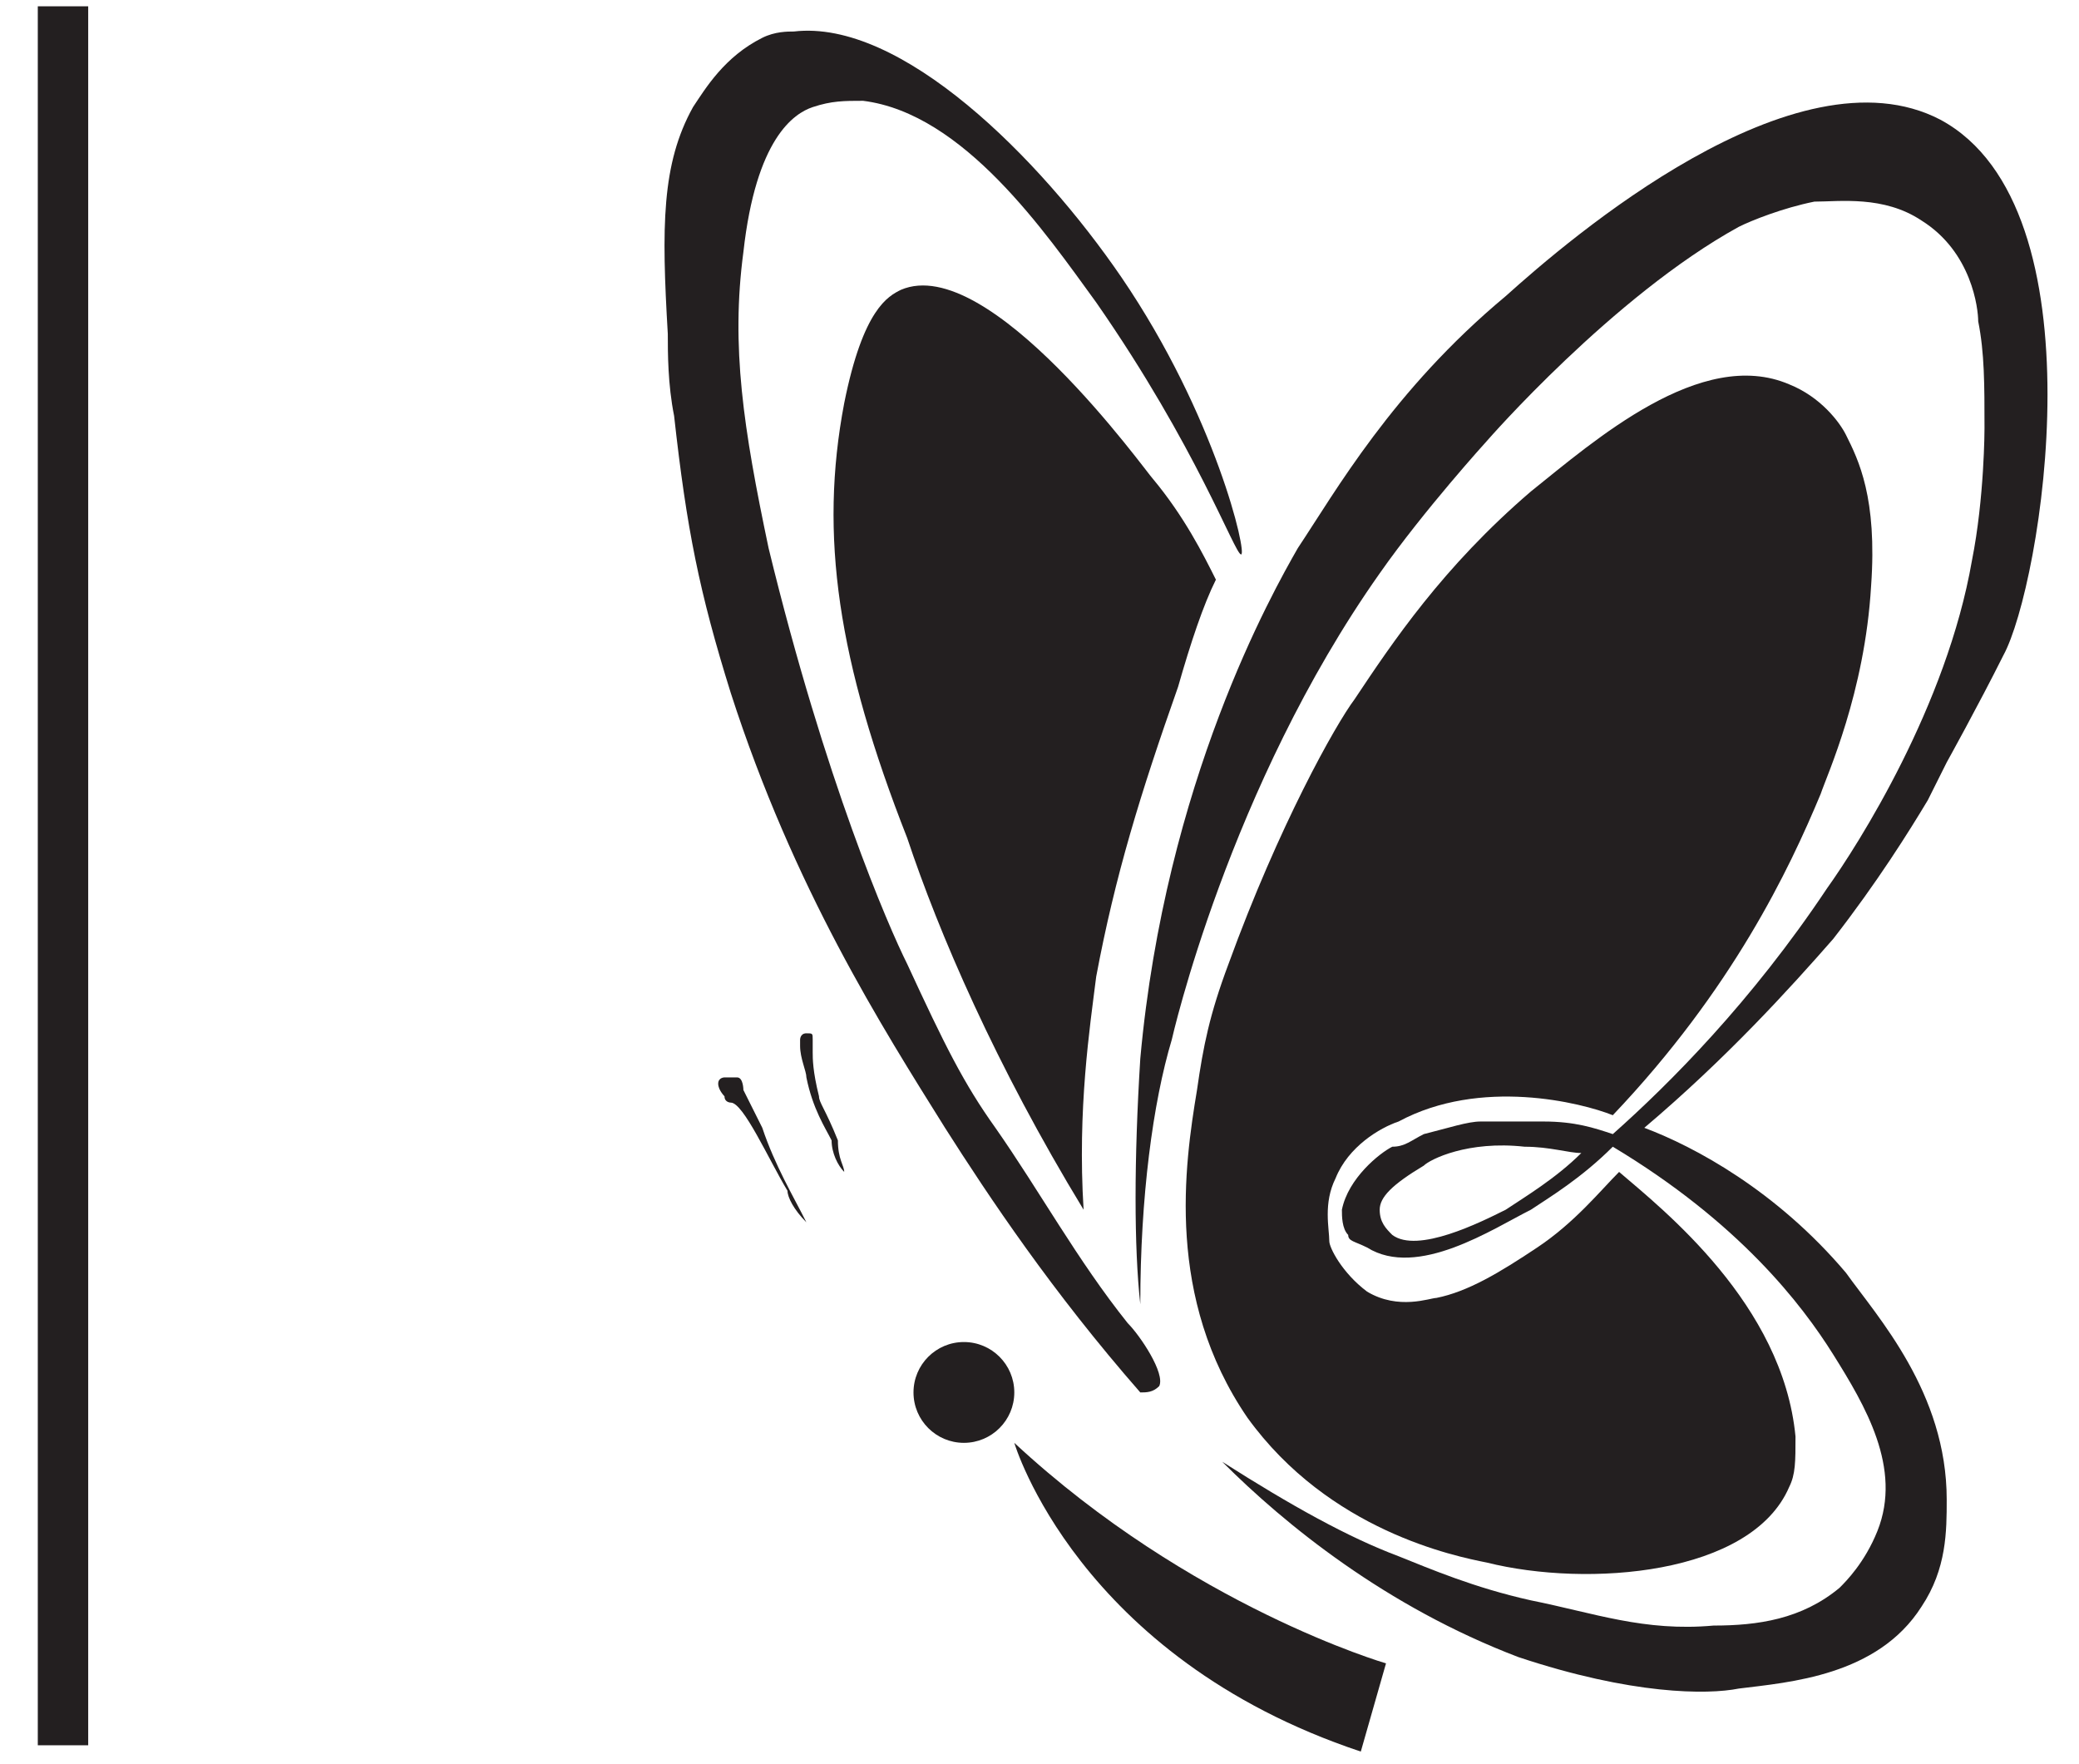<?xml version="1.0" encoding="utf-8"?>
<!-- Generator: Adobe Illustrator 25.4.1, SVG Export Plug-In . SVG Version: 6.00 Build 0)  -->
<svg version="1.1" id="Layer_1" xmlns="http://www.w3.org/2000/svg" xmlns:xlink="http://www.w3.org/1999/xlink" x="0px" y="0px"
	 width="33px" height="28px" viewBox="0 0 33 28" style="enable-background:new 0 0 33 28;" xml:space="preserve">
<style type="text/css">
	.st0{fill:#231F20;}
</style>
<rect x="0.6" y="0.1" class="st0" width="0.8" height="27.6"/>
<g>
	<path class="st0" d="M21.6,27.8l0.4-1.4c0,0-3.1-0.9-5.9-3.5C16.1,22.9,17.1,26.3,21.6,27.8z"/>
	<path class="st0" d="M30.8,1.9c-2.3-1.2-5.9,1.9-6.9,2.8c-1.8,1.5-2.7,3.1-3.3,4c-0.4,0.7-2.1,3.7-2.5,8.1c-0.1,1.6-0.1,3,0,3.9
		c0-1.7,0.2-3.2,0.5-4.2c0,0,0.9-4,3.3-7.4c0.7-1,1.7-2.1,1.7-2.1s2-2.3,4-3.4c0.2-0.1,0.7-0.3,1.2-0.4c0.4,0,1.1-0.1,1.7,0.3
		c0.8,0.5,0.9,1.4,0.9,1.6c0.1,0.5,0.1,1,0.1,1.7c0,0,0,1.1-0.2,2.1c-0.4,2.3-1.8,4.5-2.3,5.2c-1.2,1.8-2.5,3.1-3.4,3.9
		c-0.3-0.1-0.6-0.2-1.1-0.2c-0.4,0-0.7,0-1,0c-0.2,0-0.5,0.1-0.9,0.2c-0.2,0.1-0.3,0.2-0.5,0.2c-0.2,0.1-0.7,0.5-0.8,1
		c0,0.1,0,0.3,0.1,0.4c0,0.1,0.1,0.1,0.3,0.2c0.8,0.5,2-0.3,2.6-0.6c0.3-0.2,0.8-0.5,1.3-1c2,1.2,3,2.5,3.5,3.3s1.1,1.8,0.7,2.8
		c-0.2,0.5-0.5,0.8-0.6,0.9c-0.6,0.5-1.3,0.6-2,0.6c-1.1,0.1-1.9-0.2-2.9-0.4c-0.9-0.2-1.6-0.5-2.1-0.7c-0.8-0.3-1.7-0.8-2.8-1.5
		c1,1,2.6,2.3,4.7,3.1c1.8,0.6,3,0.6,3.5,0.5c0.8-0.1,2.2-0.2,2.9-1.3c0.4-0.6,0.4-1.2,0.4-1.7c0-1.7-1.1-2.9-1.6-3.6
		c-1.1-1.3-2.4-2-3.2-2.3c1.3-1.1,2.3-2.2,3-3c0.7-0.9,1.2-1.7,1.5-2.2c0.1-0.2,0.2-0.4,0.3-0.6c0,0,0.5-0.9,0.9-1.7
		C32.4,9.3,33.4,3.3,30.8,1.9z M23.9,19.2c-0.4,0.2-1.4,0.7-1.8,0.4c-0.1-0.1-0.2-0.2-0.2-0.4c0-0.2,0.2-0.4,0.7-0.7
		c0.1-0.1,0.7-0.4,1.6-0.3c0.4,0,0.7,0.1,0.9,0.1C24.7,18.7,24.2,19,23.9,19.2z"/>
	<path class="st0" d="M28.4,23.6c0.1-0.2,0.1-0.4,0.1-0.8c-0.2-2.1-2.1-3.6-2.8-4.2c-0.3,0.3-0.7,0.8-1.3,1.2
		c-0.6,0.4-1.1,0.7-1.6,0.8c-0.1,0-0.6,0.2-1.1-0.1c-0.4-0.3-0.6-0.7-0.6-0.8c0-0.2-0.1-0.6,0.1-1c0.2-0.5,0.7-0.8,1-0.9
		c1.3-0.7,2.9-0.3,3.4-0.1c1.9-2,2.8-3.9,3.3-5.1c0.1-0.3,0.7-1.6,0.8-3.3c0.1-1.4-0.2-2-0.4-2.4c-0.1-0.2-0.4-0.6-0.9-0.8
		C27,5.5,25.3,7,24.3,7.8c-1.4,1.2-2.2,2.4-2.8,3.3c-0.3,0.4-1.2,2-2,4.2c-0.3,0.8-0.4,1.3-0.5,2c-0.2,1.2-0.5,3.3,0.8,5.2
		c1.3,1.8,3.3,2.2,3.8,2.3C25.2,25.2,27.8,25,28.4,23.6z"/>
	<path class="st0" d="M17.2,19.2c-0.1-1.6,0.1-2.9,0.2-3.7c0.3-1.6,0.7-2.9,1.3-4.6c0.2-0.7,0.4-1.3,0.6-1.7c-0.2-0.4-0.5-1-1-1.6
		c-0.1-0.1-2.6-3.6-4-3c-0.2,0.1-0.6,0.3-0.9,1.8c-0.4,2.1-0.1,4.1,1,6.9C14.9,14.8,15.8,16.9,17.2,19.2z"/>
	<path class="st0" d="M19.7,8.8c-0.1,0-0.7-1.7-2.3-4c-0.8-1.1-2.1-3-3.7-3.2c-0.3,0-0.5,0-0.8,0.1S12,2.2,11.8,4
		c-0.2,1.5,0,2.8,0.4,4.7c0.9,3.7,1.9,6,2.2,6.6c0.6,1.3,0.9,1.9,1.4,2.6c0.7,1,1.3,2.1,2.1,3.1c0.2,0.2,0.6,0.8,0.5,1
		c-0.1,0.1-0.2,0.1-0.3,0.1c-1.4-1.6-2.4-3.1-3.1-4.2c-1-1.6-2.4-3.8-3.4-6.9c-0.5-1.6-0.7-2.6-0.9-4.4c-0.1-0.5-0.1-1-0.1-1.3
		c-0.1-1.7-0.1-2.7,0.4-3.6c0.2-0.3,0.5-0.8,1.1-1.1c0.2-0.1,0.4-0.1,0.5-0.1c1.7-0.2,3.9,2,5.2,3.9C19.3,6.6,19.8,8.8,19.7,8.8z"/>
	<path class="st0" d="M12.8,19.4c-0.2-0.2-0.3-0.4-0.3-0.5c-0.3-0.5-0.7-1.4-0.9-1.4c0,0-0.1,0-0.1-0.1c0,0-0.1-0.1-0.1-0.2
		s0.1-0.1,0.1-0.1s0.1,0,0.2,0c0.1,0,0.1,0.2,0.1,0.2c0.1,0.2,0.2,0.4,0.3,0.6C12.3,18.5,12.6,19,12.8,19.4z"/>
	<path class="st0" d="M13.4,18.6c-0.1-0.1-0.2-0.3-0.2-0.5c-0.1-0.2-0.3-0.5-0.4-1c0-0.1-0.1-0.3-0.1-0.5c0,0,0,0,0-0.1
		c0,0,0-0.1,0.1-0.1s0.1,0,0.1,0.1c0,0,0,0,0,0.1s0,0.1,0,0.1c0,0.1,0,0.3,0.1,0.7c0,0.1,0.1,0.2,0.3,0.7
		C13.3,18.4,13.4,18.5,13.4,18.6z"/>
	<circle class="st0" cx="15.3" cy="22.1" r="0.8"/>
</g>
</svg>
